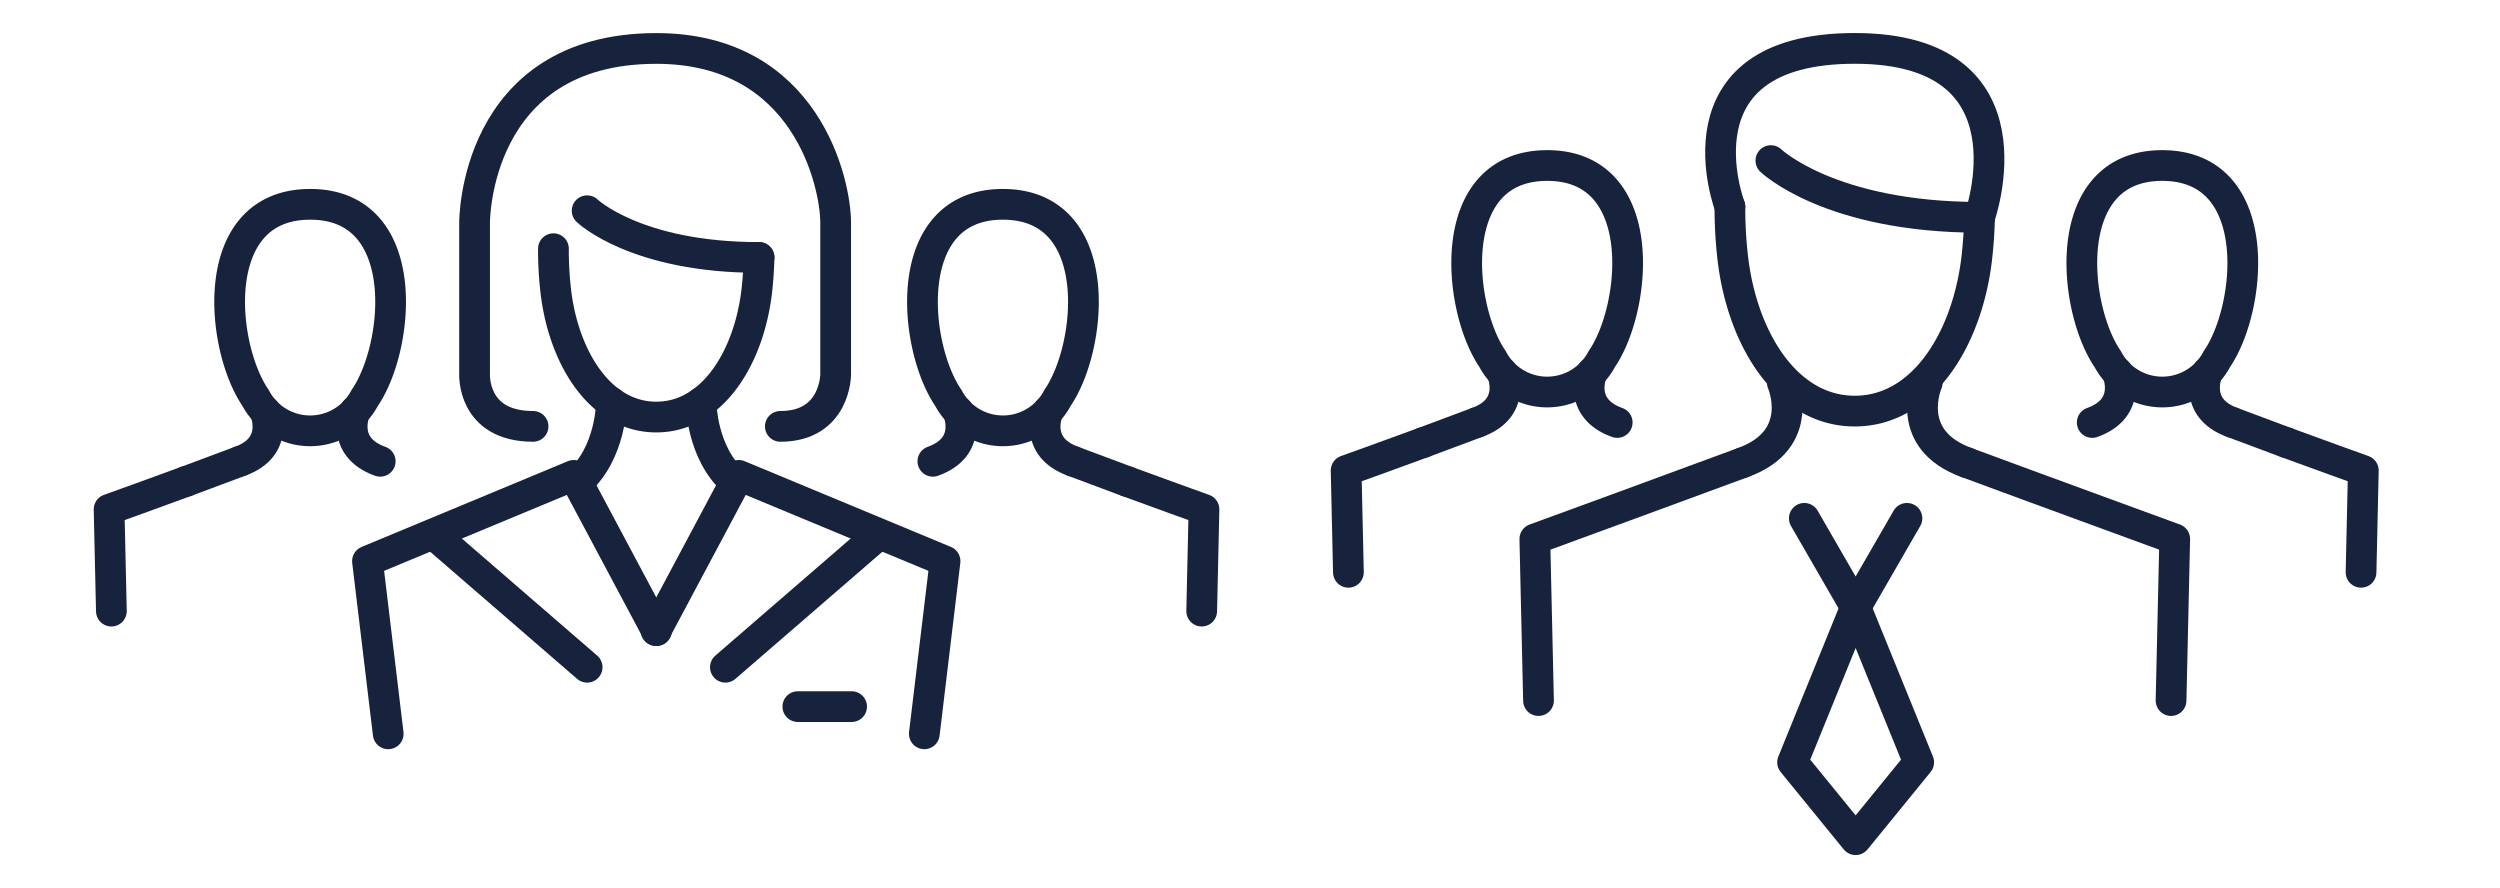 <svg xmlns="http://www.w3.org/2000/svg" width="327.889" height="116.484"><g data-name="グループ 408050"><g data-name="グループ 407926"><g data-name="グループ 406798"><g data-name="グループ 406791"><g data-name="グループ 406790"><g data-name="グループ 406789"><g data-name="グループ 406788"><g data-name="グループ 406787" fill="none" stroke="#17233c" stroke-linecap="round" stroke-linejoin="round" stroke-width="4.031"><path data-name="パス 13726" d="M259.629 28.507a61.37 61.37 0 01-.288 4.645c-1.051 10.806-6.895 20.765-16.077 20.765s-15.025-9.959-16.077-20.765a58.057 58.057 0 01-.3-6.037"/><path data-name="パス 13727" d="M226.889 27.11S218.98 6.347 243.276 6.347s16.353 22.155 16.353 22.155c-19.647 0-27.37-7.438-27.37-7.438"/></g></g></g><path data-name="パス 13729" d="M236.645 67.982l6.732 11.66 6.73-11.66" fill="none" stroke="#17233c" stroke-linecap="round" stroke-linejoin="round" stroke-width="4.031"/><path data-name="パス 13730" d="M243.377 79.639l-8.27 20.343 8.27 10.147 8.27-10.147z" fill="none" stroke="#17233c" stroke-linecap="round" stroke-linejoin="round" stroke-width="4.031"/><path data-name="パス 13731" d="M284.745 91.883l.482-21.192s-22.271-8.147-27.242-10.005" fill="none" stroke="#17233c" stroke-linecap="round" stroke-linejoin="round" stroke-width="4.031"/><path data-name="パス 13732" d="M252.765 50.205s-3.275 7.441 5.22 10.48" fill="none" stroke="#17233c" stroke-linecap="round" stroke-linejoin="round" stroke-width="4.031"/><path data-name="パス 13733" d="M201.784 91.883l-.482-21.192s22.27-8.147 27.242-10.005" fill="none" stroke="#17233c" stroke-linecap="round" stroke-linejoin="round" stroke-width="4.031"/><path data-name="パス 13734" d="M233.765 50.205s3.274 7.441-5.221 10.48" fill="none" stroke="#17233c" stroke-linecap="round" stroke-linejoin="round" stroke-width="4.031"/></g></g><g data-name="グループ 406794"><g data-name="グループ 406792" fill="none" stroke="#17233c" stroke-linecap="round" stroke-linejoin="round" stroke-width="4.031"><path data-name="パス 13735" d="M176.852 75.06l-.3-13.347s6.971-2.5 10.1-3.666"/><path data-name="パス 13736" d="M196.994 48.812s2.063 4.686-3.287 6.6"/><path data-name="線 993" d="M186.649 58.048l7.056-2.636"/></g><g data-name="グループ 406793"><path data-name="パス 13737" d="M208.818 48.812s-2.062 4.686 3.288 6.6" fill="none" stroke="#17233c" stroke-linecap="round" stroke-linejoin="round" stroke-width="4.031"/></g><path data-name="パス 13738" d="M210.081 47.093a8.094 8.094 0 01-14.333-.019c-4.595-6.708-6.4-25.331 7.146-25.365 13.599-.034 11.803 18.665 7.187 25.384z" fill="none" stroke="#17233c" stroke-linecap="round" stroke-linejoin="round" stroke-width="4.031"/></g><g data-name="グループ 406797"><g data-name="グループ 406795" fill="none" stroke="#17233c" stroke-linecap="round" stroke-linejoin="round" stroke-width="4.031"><path data-name="パス 13739" d="M309.664 75.06l.3-13.347s-6.97-2.5-10.1-3.666"/><path data-name="パス 13740" d="M289.523 48.812s-2.062 4.686 3.289 6.6"/><path data-name="線 994" d="M299.867 58.048l-7.056-2.636"/></g><g data-name="グループ 406796"><path data-name="パス 13741" d="M277.695 48.812s2.063 4.686-3.288 6.6" fill="none" stroke="#17233c" stroke-linecap="round" stroke-linejoin="round" stroke-width="4.031"/></g><path data-name="パス 13742" d="M276.437 47.093a8.093 8.093 0 0014.332-.019c4.6-6.708 6.4-25.331-7.146-25.365-13.598-.034-11.801 18.665-7.186 25.384z" fill="none" stroke="#17233c" stroke-linecap="round" stroke-linejoin="round" stroke-width="4.031"/></g></g><g data-name="グループ 406808"><g data-name="グループ 406801" fill="none" stroke="#17233c" stroke-linecap="round" stroke-linejoin="round" stroke-width="4.031"><g data-name="グループ 406800"><g data-name="グループ 406799"><path data-name="パス 13743" d="M99.554 33.767a50.93 50.93 0 01-.238 3.826c-.865 8.9-5.679 17.105-13.243 17.105s-12.378-8.2-13.243-17.105a46.834 46.834 0 01-.244-4.973"/><path data-name="パス 13744" d="M50.917 96.245l-2.721-22.65 27.062-11.248L86.11 82.708"/><path data-name="線 995" d="M57.453 70.596l19.554 16.915"/><path data-name="パス 13745" d="M69.916 55.921c-8.073 0-7.673-6.913-7.673-6.913v-19.8s-.129-22.853 23.84-22.853c19.786 0 23.519 17.833 23.519 22.853v19.9s0 6.813-7.257 6.813"/><path data-name="パス 13746" d="M77.007 27.64s6.36 6.128 22.547 6.128"/></g><path data-name="線 996" d="M104.641 92.677h7.053"/></g><path data-name="パス 13747" d="M80.192 52.78s0 6.6-4.389 10.456"/><path data-name="パス 13748" d="M121.23 96.245l2.72-22.65-27.062-11.248-10.852 20.361"/><path data-name="線 997" d="M114.693 70.596L95.139 87.511"/><path data-name="パス 13749" d="M91.954 52.78s0 6.6 4.388 10.456"/></g><g data-name="グループ 406804"><g data-name="グループ 406802" fill="none" stroke="#17233c" stroke-linecap="round" stroke-linejoin="round" stroke-width="4.031"><path data-name="パス 13750" d="M14.608 80.152l-.3-13.348s6.969-2.5 10.1-3.666"/><path data-name="パス 13751" d="M34.752 53.902s2.062 4.687-3.287 6.6"/><path data-name="線 998" d="M24.407 63.139l7.056-2.636"/></g><g data-name="グループ 406803"><path data-name="パス 13752" d="M46.578 53.902s-2.062 4.687 3.287 6.6" fill="none" stroke="#17233c" stroke-linecap="round" stroke-linejoin="round" stroke-width="4.031"/></g><path data-name="パス 13753" d="M47.839 52.184a8.094 8.094 0 01-14.334-.02c-4.6-6.708-6.4-25.329 7.146-25.365 13.599-.034 11.802 18.666 7.188 25.385z" fill="none" stroke="#17233c" stroke-linecap="round" stroke-linejoin="round" stroke-width="4.031"/></g><g data-name="グループ 406807"><g data-name="グループ 406805" fill="none" stroke="#17233c" stroke-linecap="round" stroke-linejoin="round" stroke-width="4.031"><path data-name="パス 13754" d="M157.609 80.152l.3-13.348s-6.968-2.5-10.1-3.666"/><path data-name="パス 13755" d="M137.464 53.902s-2.062 4.687 3.289 6.6"/><path data-name="線 999" d="M147.809 63.139l-7.056-2.636"/></g><g data-name="グループ 406806"><path data-name="パス 13756" d="M125.638 53.902s2.063 4.687-3.287 6.6" fill="none" stroke="#17233c" stroke-linecap="round" stroke-linejoin="round" stroke-width="4.031"/></g><path data-name="パス 13757" d="M124.379 52.184a8.094 8.094 0 0014.334-.02c4.6-6.708 6.4-25.329-7.146-25.365-13.6-.034-11.802 18.666-7.188 25.385z" fill="none" stroke="#17233c" stroke-linecap="round" stroke-linejoin="round" stroke-width="4.031"/></g></g></g></g></svg>